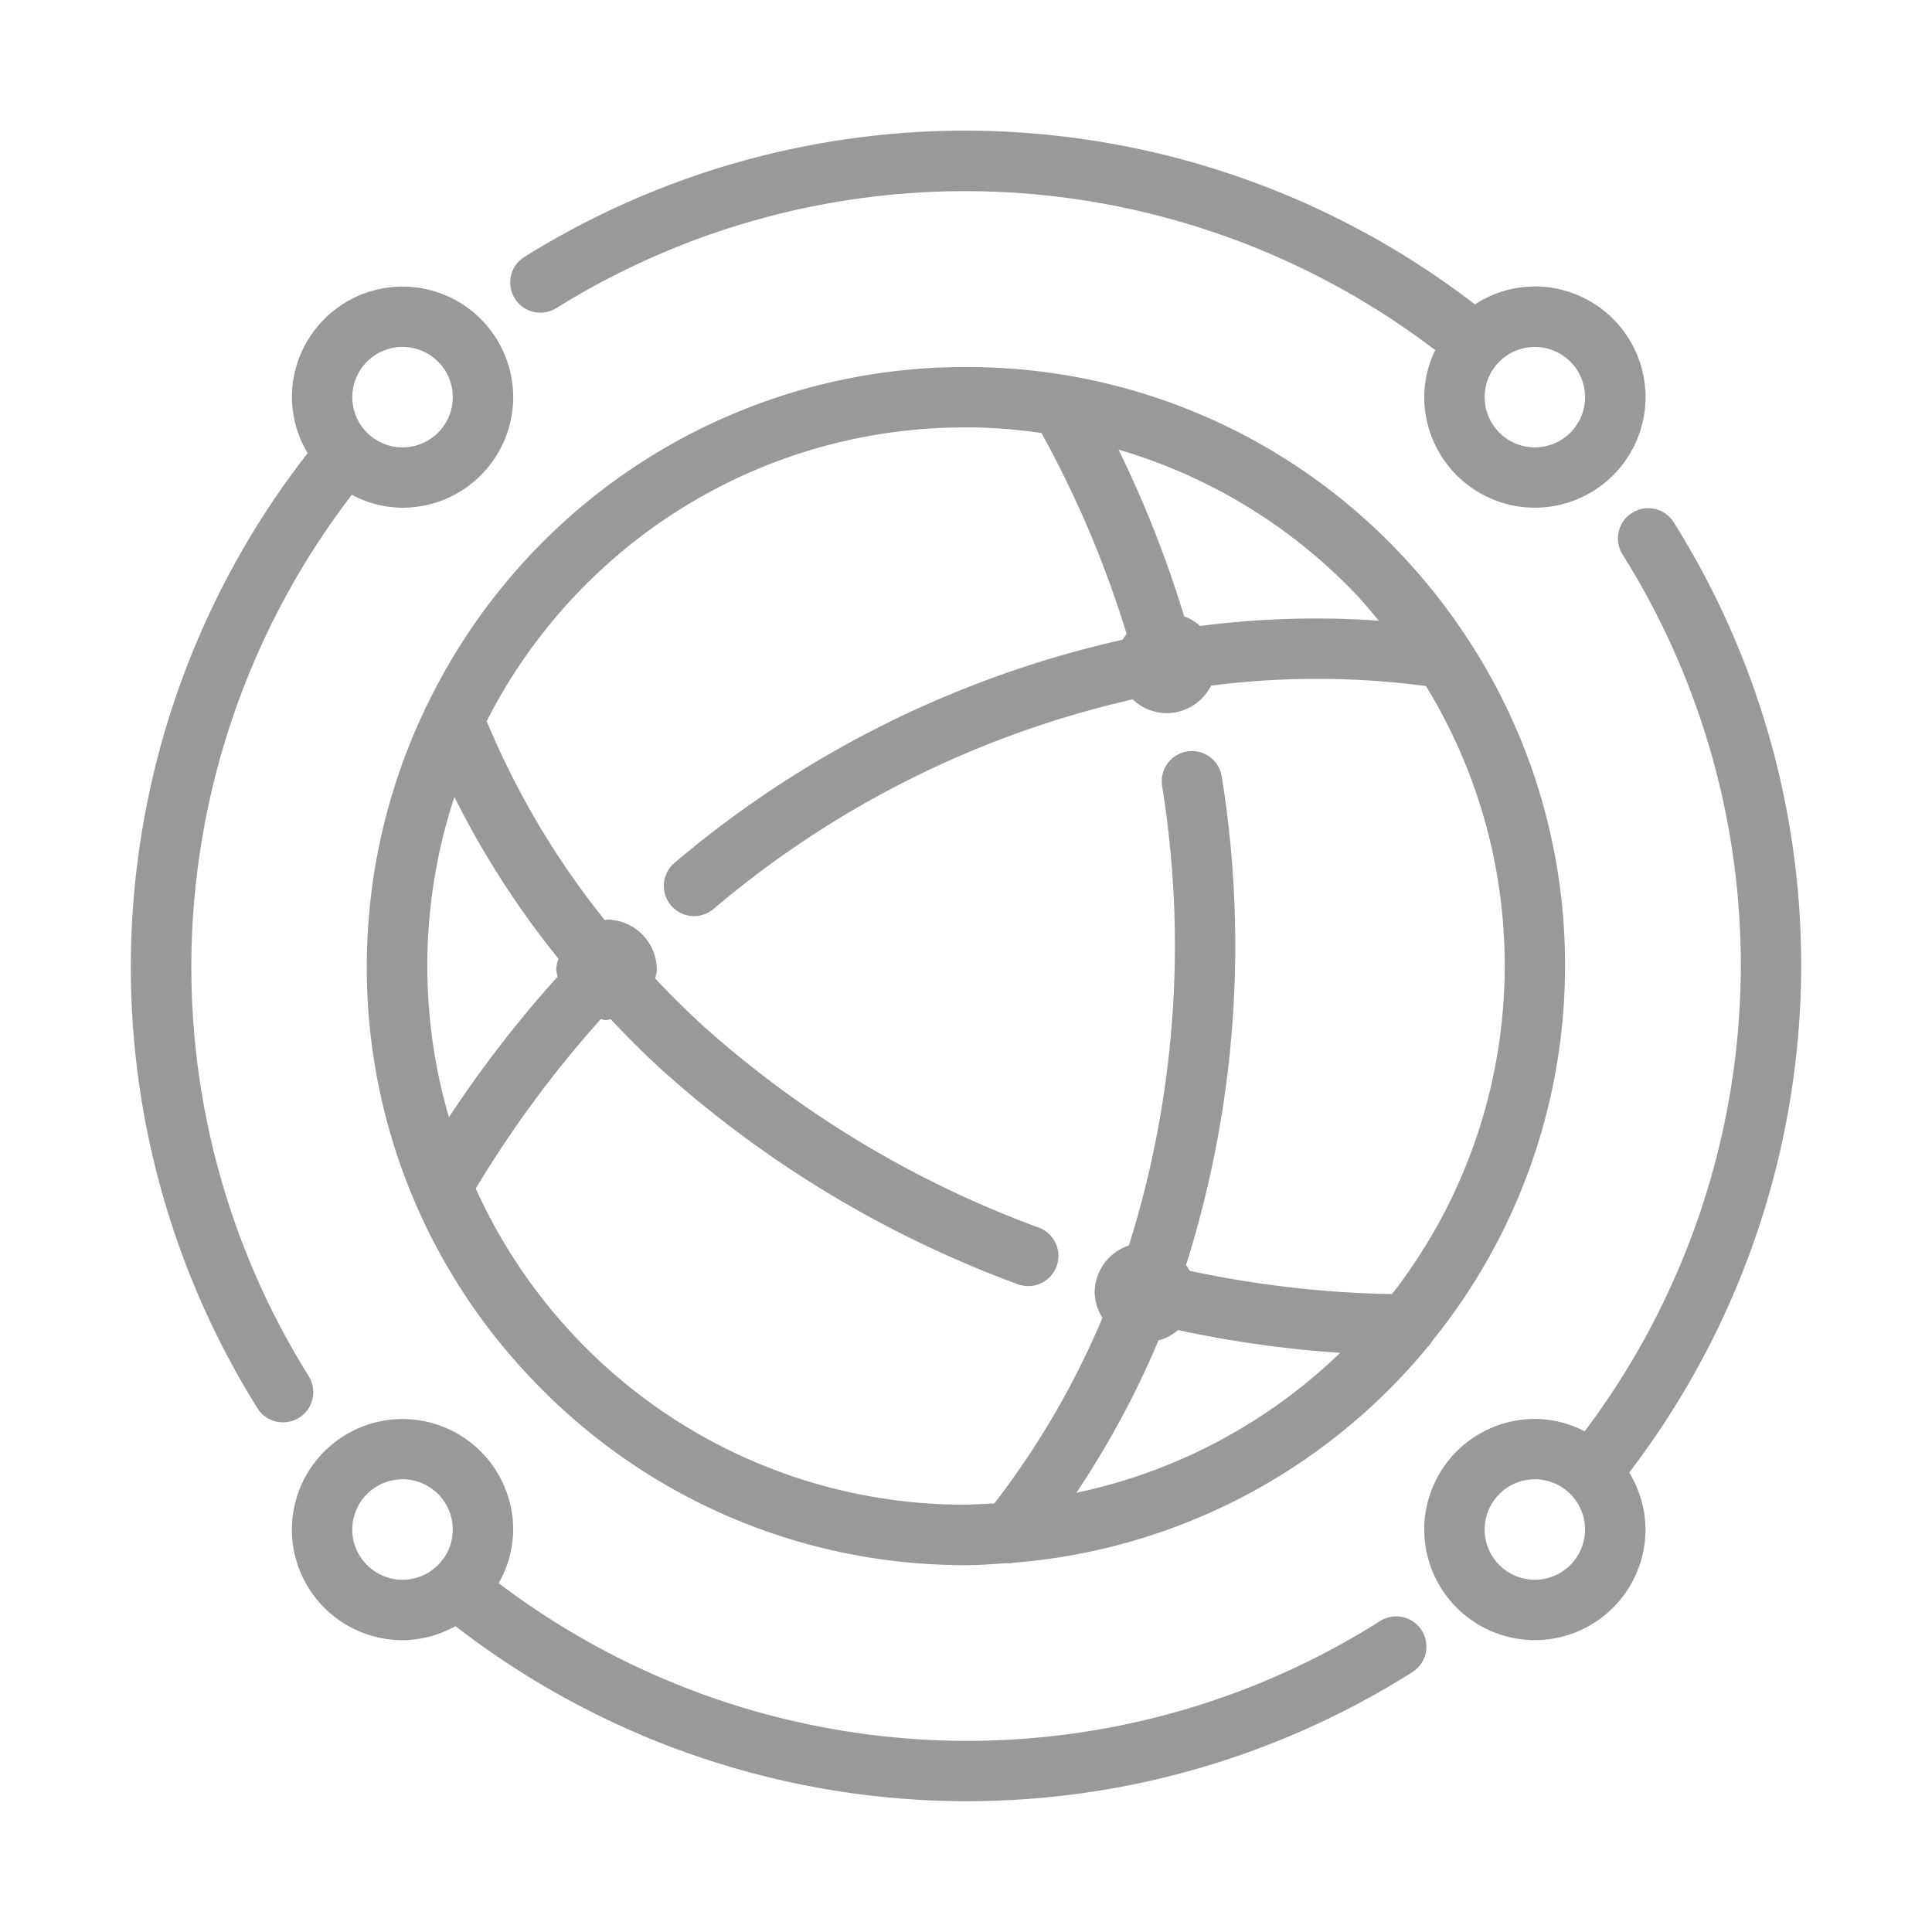 <svg xmlns="http://www.w3.org/2000/svg" width="80" height="80" viewBox="0 0 80 80">
  <g id="Datacom" transform="translate(317 -84)">
    <g id="组_1338" data-name="组 1338" transform="translate(-311.583 89.417)">
      <path id="联合_8" data-name="联合 8" d="M-9625.975-1093.5a4.529,4.529,0,0,1-2.191.583,4.585,4.585,0,0,1-4.582-4.579,4.586,4.586,0,0,1,4.582-4.579,4.586,4.586,0,0,1,4.582,4.579,4.542,4.542,0,0,1-.6,2.218,32.131,32.131,0,0,0,19.352,6.529,31.977,31.977,0,0,0,17.142-4.959,1.251,1.251,0,0,1,1.728.387,1.254,1.254,0,0,1-.387,1.725,34.5,34.5,0,0,1-18.482,5.346A34.611,34.611,0,0,1-9625.975-1093.5Zm-4.272-4a2.084,2.084,0,0,0,2.081,2.081,2.083,2.083,0,0,0,2.08-2.081,2.083,2.083,0,0,0-2.08-2.08A2.084,2.084,0,0,0-9630.247-1097.5Zm44.388,0a4.585,4.585,0,0,1,4.579-4.579,4.519,4.519,0,0,1,2.063.513,32.143,32.143,0,0,0,6.467-19.269,32,32,0,0,0-4.9-17.043,1.248,1.248,0,0,1,.4-1.72,1.245,1.245,0,0,1,1.723.394,34.484,34.484,0,0,1,5.276,18.369,34.639,34.639,0,0,1-7.122,20.977,4.544,4.544,0,0,1,.675,2.359,4.585,4.585,0,0,1-4.582,4.579A4.584,4.584,0,0,1-9585.859-1097.5Zm2.5,0a2.082,2.082,0,0,0,2.078,2.081,2.084,2.084,0,0,0,2.081-2.081,2.084,2.084,0,0,0-2.081-2.08A2.082,2.082,0,0,0-9583.358-1097.5Zm-21.964,1.471a24.639,24.639,0,0,1-17.4-7.611,24.639,24.639,0,0,1-6.917-17.679,24.717,24.717,0,0,1,2.4-10.136,1.558,1.558,0,0,1,.087-.177,24.83,24.83,0,0,1,5.124-7.083,24.7,24.7,0,0,1,17.68-6.916,24.629,24.629,0,0,1,17.394,7.608,24.961,24.961,0,0,1,2.925,3.689l.01.012a24.62,24.62,0,0,1,3.986,13.978,24.661,24.661,0,0,1-5.479,15.016,1.18,1.18,0,0,1-.2.266,24.759,24.759,0,0,1-17.192,8.941,1.228,1.228,0,0,1-.126.029c-.031,0-.065-.015-.1-.017-.561.039-1.122.085-1.7.085C-9604.993-1096.022-9605.157-1096.024-9605.322-1096.026Zm-19.812-15.592a22.255,22.255,0,0,0,4.222,6.249,22.153,22.153,0,0,0,15.64,6.841c.544.012,1.076-.022,1.613-.051a34.23,34.23,0,0,0,4.476-7.686,2.008,2.008,0,0,1-.321-1.081,2.063,2.063,0,0,1,1.417-1.914,41.476,41.476,0,0,0,1.374-19.029,1.25,1.25,0,0,1,1.043-1.427,1.249,1.249,0,0,1,1.428,1.045,43.977,43.977,0,0,1-1.48,20.224,1.918,1.918,0,0,1,.152.237,43.553,43.553,0,0,0,8.377.965,22.128,22.128,0,0,0,4.662-13.146,22.123,22.123,0,0,0-3.256-12.031,34.235,34.235,0,0,0-8.9-.017,2.065,2.065,0,0,1-1.877,1.139,2.059,2.059,0,0,1-1.367-.571,40.824,40.824,0,0,0-17.364,8.685,1.265,1.265,0,0,1-.8.29,1.248,1.248,0,0,1-.958-.448,1.25,1.25,0,0,1,.155-1.761,43.309,43.309,0,0,1,18.55-9.236,2.034,2.034,0,0,1,.167-.237,43.465,43.465,0,0,0-3.529-8.324,22.9,22.9,0,0,0-2.681-.23c-.152,0-.3,0-.452,0a22.145,22.145,0,0,0-15.446,6.224,22.211,22.211,0,0,0-4.391,5.939,33.912,33.912,0,0,0,4.887,8.235.874.874,0,0,1,.116-.019,2.081,2.081,0,0,1,2.041,2.122,2.16,2.16,0,0,1-.07.317c.656.689,1.331,1.367,2.037,2.005a43.06,43.06,0,0,0,13.848,8.31,1.252,1.252,0,0,1,.738,1.606,1.249,1.249,0,0,1-1.174.815,1.238,1.238,0,0,1-.433-.077,45.577,45.577,0,0,1-14.655-8.8c-.763-.689-1.493-1.422-2.2-2.172a1.541,1.541,0,0,1-.211.039,1.341,1.341,0,0,1-.2-.043A45.974,45.974,0,0,0-9625.135-1111.618Zm28.271,6.287a37.194,37.194,0,0,1-3.4,6.312,22.35,22.35,0,0,0,10.923-5.794,46.215,46.215,0,0,1-6.711-.943A2.028,2.028,0,0,1-9596.864-1105.331Zm-30.271-15.937a22.3,22.3,0,0,0,.891,6.7,48.4,48.4,0,0,1,4.5-5.821,2.407,2.407,0,0,1-.061-.327,2.134,2.134,0,0,1,.095-.418,36.929,36.929,0,0,1-4.309-6.694A22.365,22.365,0,0,0-9627.136-1121.268Zm31.338-14.041a2.047,2.047,0,0,1,.656.4,37.117,37.117,0,0,1,7.4-.22c-.329-.392-.65-.789-1.009-1.159a22.177,22.177,0,0,0-9.769-5.925A46.162,46.162,0,0,1-9595.8-1135.309Zm-38.378,32.787a34.471,34.471,0,0,1-5.242-18.311,34.619,34.619,0,0,1,7.323-21.235,4.53,4.53,0,0,1-.653-2.318,4.588,4.588,0,0,1,4.582-4.579,4.588,4.588,0,0,1,4.582,4.579,4.585,4.585,0,0,1-4.582,4.579,4.521,4.521,0,0,1-2.1-.535,32.128,32.128,0,0,0-6.646,19.508,31.969,31.969,0,0,0,4.859,16.985,1.252,1.252,0,0,1-.4,1.725,1.247,1.247,0,0,1-.663.189A1.25,1.25,0,0,1-9634.176-1102.522Zm3.929-41.864a2.082,2.082,0,0,0,2.081,2.08,2.082,2.082,0,0,0,2.08-2.08,2.083,2.083,0,0,0-2.08-2.08A2.084,2.084,0,0,0-9630.247-1144.386Zm44.388,0a4.505,4.505,0,0,1,.452-1.947,32.131,32.131,0,0,0-19.426-6.583,32.023,32.023,0,0,0-16.964,4.843,1.249,1.249,0,0,1-1.722-.4,1.249,1.249,0,0,1,.4-1.72,34.48,34.48,0,0,1,18.289-5.228,34.635,34.635,0,0,1,21.068,7.195,4.546,4.546,0,0,1,2.484-.743,4.588,4.588,0,0,1,4.582,4.579,4.587,4.587,0,0,1-4.582,4.582A4.586,4.586,0,0,1-9585.859-1144.386Zm2.5,0a2.08,2.08,0,0,0,2.078,2.08,2.082,2.082,0,0,0,2.081-2.08,2.082,2.082,0,0,0-2.081-2.078A2.079,2.079,0,0,0-9583.358-1144.386Z" transform="translate(9639.417 1155.417)" fill="#999" stroke="rgba(0,0,0,0)" stroke-miterlimit="10" stroke-width="1"/>
    </g>
    <rect id="矩形_610" data-name="矩形 610" width="80" height="80" transform="translate(-317 84)" fill="none"/>
  </g>
</svg>
